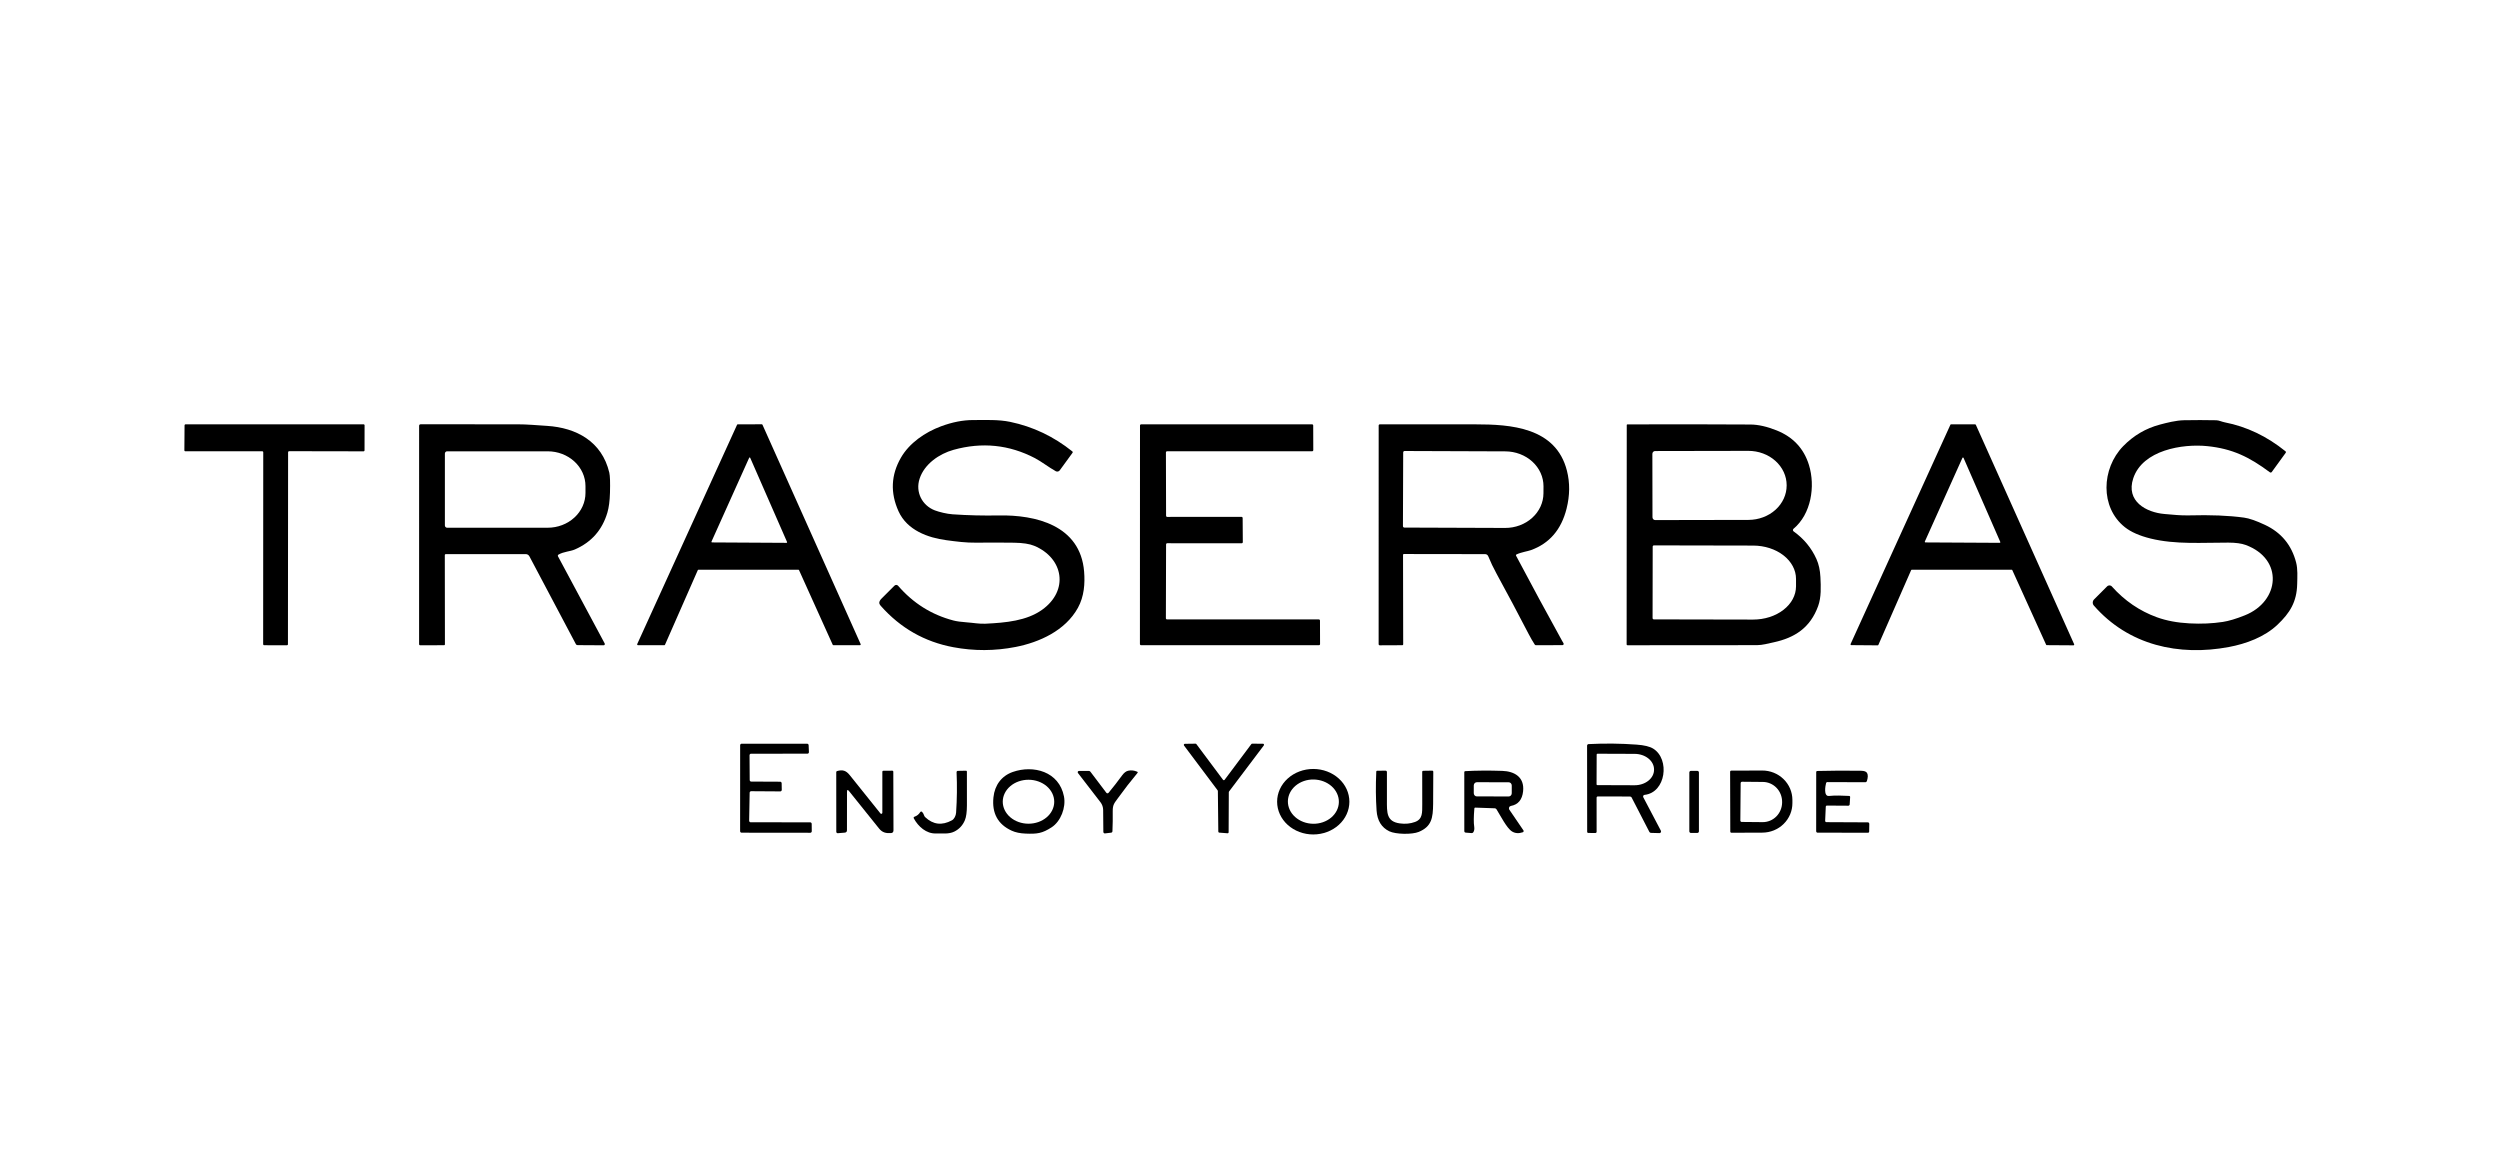 <svg xmlns="http://www.w3.org/2000/svg" width="130" height="60" viewBox="0 0 130 60" fill="none"><path d="M56.374 29.724C56.423 30.336 56.38 31.013 56.051 31.608C55.394 32.798 54.041 33.401 52.811 33.642C51.73 33.853 50.65 33.857 49.568 33.654C48.078 33.375 46.822 32.659 45.802 31.507C45.742 31.438 45.715 31.377 45.724 31.323C45.734 31.26 45.772 31.194 45.839 31.127C46.075 30.893 46.3 30.669 46.513 30.454C46.526 30.441 46.541 30.431 46.557 30.425C46.573 30.418 46.591 30.415 46.608 30.416C46.626 30.416 46.643 30.421 46.659 30.428C46.675 30.436 46.689 30.447 46.701 30.46C47.483 31.365 48.44 31.966 49.572 32.264C49.742 32.309 49.978 32.342 50.282 32.363C50.602 32.385 50.926 32.448 51.236 32.433C52.319 32.382 53.388 32.278 54.183 31.713C55.594 30.711 55.309 29.019 53.778 28.381C53.538 28.281 53.19 28.228 52.735 28.221C52.078 28.212 51.421 28.211 50.764 28.219C50.223 28.226 49.733 28.16 49.21 28.09C48.253 27.962 47.172 27.576 46.724 26.588C46.29 25.627 46.331 24.698 46.848 23.8C47.286 23.038 48.1 22.478 48.932 22.169C49.517 21.952 50.069 21.843 50.589 21.843C51.242 21.844 51.914 21.809 52.528 21.937C53.714 22.184 54.793 22.697 55.764 23.475C55.788 23.494 55.791 23.517 55.773 23.543L55.108 24.456C55.084 24.488 55.05 24.511 55.012 24.519C54.974 24.528 54.934 24.522 54.9 24.503C54.533 24.298 54.151 23.998 53.82 23.825C52.479 23.124 51.067 22.979 49.584 23.391C48.84 23.598 48.07 24.127 47.82 24.89C47.588 25.592 47.955 26.287 48.611 26.539C48.843 26.627 49.236 26.723 49.537 26.744C50.338 26.799 51.14 26.818 51.943 26.803C53.827 26.768 56.179 27.299 56.374 29.724Z" fill="black"></path><path d="M118.033 24.559C116.959 23.758 116.079 23.332 114.778 23.199C113.496 23.069 111.421 23.4 110.93 24.869C110.53 26.072 111.611 26.646 112.548 26.727C112.978 26.763 113.396 26.812 113.833 26.8C114.951 26.769 115.903 26.808 116.689 26.916C116.956 26.952 117.319 27.078 117.779 27.294C118.625 27.691 119.165 28.344 119.399 29.252C119.488 29.597 119.461 29.994 119.454 30.363C119.434 31.3 119.073 31.874 118.432 32.483C117.756 33.125 116.797 33.477 115.9 33.645C113.318 34.129 110.693 33.569 108.879 31.488C108.841 31.445 108.821 31.387 108.823 31.328C108.825 31.27 108.849 31.214 108.889 31.173L109.57 30.491C109.587 30.474 109.606 30.461 109.628 30.453C109.649 30.444 109.672 30.44 109.696 30.44C109.719 30.441 109.741 30.446 109.763 30.456C109.784 30.466 109.803 30.48 109.818 30.498C110.479 31.237 111.259 31.77 112.157 32.097C112.649 32.276 113.214 32.382 113.853 32.416C114.462 32.449 115.041 32.423 115.588 32.34C115.895 32.293 116.276 32.179 116.731 31.997C118.554 31.272 118.764 29.074 116.777 28.339C116.559 28.258 116.256 28.217 115.869 28.216C114.551 28.212 113.133 28.325 111.828 28.003C111.255 27.861 110.811 27.665 110.495 27.415C109.192 26.382 109.276 24.363 110.404 23.202C110.944 22.647 111.581 22.273 112.318 22.078C112.657 21.988 113.142 21.861 113.566 21.852C114.126 21.841 114.685 21.842 115.245 21.853C115.387 21.856 115.524 21.93 115.689 21.962C116.828 22.185 117.879 22.686 118.842 23.464C118.873 23.489 118.877 23.518 118.853 23.551L118.132 24.544C118.121 24.56 118.104 24.57 118.085 24.573C118.067 24.576 118.048 24.571 118.033 24.559Z" fill="black"></path><path d="M14.981 23.515L14.973 33.5C14.973 33.514 14.968 33.528 14.958 33.538C14.949 33.547 14.936 33.553 14.922 33.553L13.734 33.552C13.721 33.552 13.708 33.546 13.698 33.536C13.689 33.526 13.684 33.513 13.684 33.499L13.689 23.519C13.689 23.505 13.684 23.491 13.674 23.482C13.665 23.472 13.652 23.466 13.639 23.466L9.637 23.467C9.624 23.467 9.611 23.461 9.601 23.451C9.592 23.442 9.587 23.428 9.587 23.414L9.597 22.119C9.597 22.112 9.598 22.105 9.601 22.099C9.603 22.092 9.607 22.086 9.612 22.081C9.617 22.077 9.622 22.073 9.628 22.07C9.634 22.067 9.641 22.066 9.648 22.066L18.907 22.064C18.921 22.064 18.934 22.07 18.943 22.079C18.953 22.09 18.958 22.103 18.958 22.117L18.956 23.416C18.956 23.43 18.951 23.444 18.941 23.453C18.932 23.463 18.919 23.469 18.905 23.469L15.031 23.462C15.018 23.462 15.005 23.468 14.995 23.477C14.986 23.488 14.981 23.501 14.981 23.515Z" fill="black"></path><path d="M23.13 28.872L23.136 33.499C23.136 33.534 23.12 33.551 23.087 33.551L21.856 33.555C21.814 33.555 21.793 33.533 21.793 33.489L21.794 22.148C21.794 22.091 21.822 22.063 21.876 22.063C23.537 22.066 25.21 22.067 26.896 22.064C27.405 22.063 27.927 22.113 28.45 22.146C29.96 22.242 31.301 22.951 31.684 24.579C31.722 24.742 31.734 25.091 31.719 25.624C31.707 26.047 31.662 26.391 31.584 26.655C31.317 27.558 30.754 28.197 29.893 28.572C29.646 28.68 29.315 28.68 29.039 28.841C29.032 28.845 29.026 28.851 29.02 28.857C29.015 28.864 29.012 28.871 29.01 28.879C29.007 28.887 29.007 28.896 29.008 28.904C29.009 28.913 29.011 28.921 29.015 28.928L31.444 33.46C31.449 33.47 31.451 33.481 31.451 33.492C31.451 33.503 31.448 33.514 31.443 33.523C31.438 33.533 31.43 33.541 31.421 33.547C31.411 33.552 31.401 33.555 31.39 33.555L30.033 33.547C30.015 33.547 29.997 33.542 29.981 33.532C29.965 33.523 29.953 33.509 29.944 33.492L27.529 28.929C27.51 28.894 27.483 28.865 27.451 28.845C27.418 28.825 27.381 28.814 27.343 28.814L23.183 28.816C23.147 28.816 23.13 28.835 23.13 28.872ZM23.134 23.587V27.323C23.134 27.355 23.146 27.385 23.168 27.407C23.189 27.43 23.218 27.442 23.248 27.442H28.48C28.738 27.442 28.994 27.395 29.232 27.304C29.471 27.213 29.687 27.08 29.869 26.912C30.052 26.745 30.197 26.545 30.295 26.326C30.394 26.107 30.445 25.871 30.445 25.634V25.276C30.445 24.797 30.238 24.337 29.869 23.998C29.501 23.659 29.002 23.468 28.48 23.468H23.248C23.218 23.468 23.189 23.48 23.168 23.503C23.146 23.525 23.134 23.555 23.134 23.587Z" fill="black"></path><path d="M41.514 29.625H36.322C36.314 29.625 36.307 29.627 36.3 29.631C36.294 29.636 36.288 29.642 36.285 29.649L34.58 33.527C34.577 33.534 34.572 33.541 34.565 33.545C34.559 33.55 34.551 33.552 34.544 33.552L33.171 33.549C33.164 33.549 33.158 33.547 33.152 33.544C33.146 33.54 33.141 33.535 33.138 33.529C33.134 33.523 33.132 33.516 33.132 33.509C33.132 33.502 33.133 33.495 33.136 33.489L38.327 22.089C38.33 22.082 38.335 22.076 38.342 22.072C38.348 22.067 38.355 22.065 38.362 22.065L39.613 22.063C39.62 22.063 39.628 22.065 39.634 22.07C39.641 22.074 39.646 22.08 39.649 22.087L44.752 33.49C44.755 33.496 44.757 33.504 44.756 33.511C44.756 33.518 44.754 33.525 44.75 33.531C44.746 33.536 44.742 33.541 44.736 33.545C44.73 33.548 44.723 33.55 44.716 33.55L43.336 33.549C43.328 33.549 43.321 33.547 43.314 33.542C43.308 33.538 43.303 33.532 43.3 33.525L41.55 29.649C41.547 29.642 41.542 29.636 41.535 29.631C41.529 29.627 41.522 29.625 41.514 29.625ZM36.998 28.161C36.996 28.166 36.995 28.171 36.996 28.176C36.996 28.181 36.998 28.186 37 28.191C37.003 28.195 37.007 28.199 37.011 28.202C37.015 28.204 37.02 28.206 37.025 28.206L40.898 28.228C40.904 28.228 40.909 28.227 40.913 28.224C40.918 28.221 40.922 28.218 40.925 28.213C40.927 28.209 40.929 28.203 40.929 28.198C40.929 28.192 40.928 28.187 40.926 28.182L39.011 23.807C39.009 23.801 39.005 23.797 39 23.793C38.995 23.79 38.99 23.788 38.984 23.788C38.978 23.788 38.972 23.79 38.968 23.793C38.963 23.796 38.959 23.8 38.956 23.806L36.998 28.161Z" fill="black"></path><path d="M60.628 23.528L60.636 26.817C60.636 26.833 60.642 26.849 60.653 26.861C60.664 26.872 60.679 26.879 60.695 26.879L64.558 26.876C64.574 26.876 64.589 26.883 64.6 26.894C64.611 26.906 64.618 26.922 64.618 26.938L64.626 28.189C64.626 28.205 64.62 28.221 64.609 28.233C64.598 28.244 64.583 28.251 64.567 28.251L60.695 28.248C60.679 28.248 60.664 28.255 60.653 28.266C60.642 28.278 60.636 28.294 60.636 28.31L60.626 32.147C60.626 32.163 60.632 32.179 60.643 32.191C60.654 32.203 60.669 32.209 60.685 32.209L68.58 32.21C68.596 32.21 68.611 32.217 68.622 32.228C68.633 32.24 68.639 32.256 68.639 32.272L68.643 33.49C68.643 33.506 68.637 33.522 68.626 33.534C68.614 33.545 68.599 33.552 68.584 33.552H59.335C59.32 33.552 59.305 33.545 59.294 33.534C59.282 33.522 59.276 33.506 59.276 33.49L59.28 22.127C59.28 22.111 59.286 22.095 59.297 22.083C59.309 22.072 59.324 22.065 59.339 22.065H68.228C68.244 22.065 68.259 22.072 68.27 22.083C68.281 22.095 68.287 22.111 68.287 22.127L68.291 23.404C68.291 23.42 68.285 23.436 68.274 23.448C68.263 23.459 68.248 23.466 68.232 23.466H60.687C60.671 23.466 60.656 23.473 60.645 23.484C60.634 23.496 60.628 23.512 60.628 23.528Z" fill="black"></path><path d="M78.839 28.904C79.624 30.387 80.421 31.862 81.232 33.329C81.261 33.382 81.284 33.421 81.3 33.444C81.306 33.454 81.31 33.465 81.311 33.477C81.312 33.489 81.31 33.501 81.305 33.512C81.299 33.522 81.291 33.531 81.282 33.538C81.272 33.544 81.26 33.547 81.249 33.547L79.872 33.552C79.843 33.552 79.821 33.54 79.805 33.515C79.693 33.34 79.59 33.162 79.497 32.983C78.95 31.926 78.392 30.877 77.822 29.834C77.654 29.526 77.509 29.223 77.388 28.925C77.375 28.892 77.353 28.864 77.325 28.845C77.297 28.825 77.263 28.815 77.23 28.815L73.007 28.809C72.974 28.809 72.958 28.826 72.958 28.86L72.966 33.496C72.966 33.533 72.949 33.551 72.914 33.551L71.753 33.556C71.711 33.556 71.689 33.534 71.689 33.49L71.691 22.126C71.691 22.11 71.697 22.095 71.708 22.084C71.719 22.072 71.733 22.066 71.749 22.066C73.399 22.065 75.055 22.065 76.716 22.066C78.541 22.066 80.907 22.21 81.481 24.479C81.64 25.106 81.634 25.762 81.462 26.447C81.189 27.539 80.571 28.259 79.607 28.607C79.442 28.667 79.104 28.714 78.864 28.828C78.83 28.844 78.821 28.869 78.839 28.904ZM72.966 23.527L72.953 27.359C72.953 27.379 72.96 27.398 72.974 27.412C72.987 27.426 73.006 27.434 73.025 27.434L78.265 27.453C78.526 27.454 78.785 27.408 79.026 27.318C79.268 27.228 79.488 27.096 79.673 26.928C79.858 26.761 80.005 26.562 80.106 26.343C80.207 26.124 80.259 25.889 80.26 25.652L80.262 25.286C80.262 25.049 80.212 24.813 80.112 24.594C80.013 24.374 79.867 24.174 79.683 24.006C79.499 23.837 79.28 23.703 79.039 23.611C78.798 23.52 78.539 23.472 78.278 23.471L73.038 23.452C73.019 23.452 73.001 23.46 72.987 23.474C72.974 23.488 72.966 23.507 72.966 23.527Z" fill="black"></path><path d="M93.263 27.496C93.253 27.504 93.245 27.515 93.24 27.527C93.234 27.539 93.232 27.552 93.232 27.566C93.233 27.579 93.236 27.592 93.242 27.603C93.248 27.615 93.257 27.625 93.267 27.632C93.8 28.013 94.197 28.493 94.457 29.074C94.576 29.338 94.644 29.65 94.662 30.01C94.686 30.507 94.711 31.056 94.543 31.516C94.133 32.644 93.33 33.163 92.229 33.401C91.948 33.461 91.65 33.547 91.365 33.548C89.122 33.553 86.879 33.554 84.637 33.553C84.602 33.553 84.585 33.535 84.585 33.5L84.591 22.101C84.591 22.093 84.594 22.084 84.6 22.078C84.606 22.072 84.613 22.069 84.621 22.069C86.752 22.06 88.887 22.062 91.024 22.075C91.429 22.078 91.884 22.18 92.387 22.382C93.24 22.724 93.799 23.322 94.064 24.175C94.41 25.292 94.176 26.737 93.263 27.496ZM85.923 23.601L85.929 26.897C85.929 26.936 85.944 26.973 85.97 27.001C85.997 27.029 86.032 27.044 86.07 27.044L90.921 27.035C91.448 27.034 91.953 26.845 92.326 26.509C92.698 26.173 92.907 25.717 92.906 25.243V25.231C92.906 24.996 92.854 24.763 92.754 24.547C92.653 24.33 92.507 24.133 92.322 23.967C92.137 23.801 91.918 23.669 91.676 23.58C91.435 23.49 91.176 23.445 90.915 23.445L86.064 23.454C86.027 23.454 85.991 23.47 85.965 23.497C85.938 23.525 85.923 23.562 85.923 23.601ZM85.94 28.427L85.934 32.141C85.934 32.159 85.941 32.176 85.953 32.188C85.965 32.201 85.981 32.208 85.998 32.208L91.162 32.218C91.454 32.218 91.744 32.174 92.014 32.088C92.285 32.002 92.531 31.875 92.738 31.714C92.945 31.554 93.11 31.364 93.222 31.154C93.334 30.945 93.392 30.72 93.393 30.493V30.103C93.393 29.645 93.159 29.204 92.742 28.879C92.325 28.554 91.758 28.371 91.167 28.37L86.004 28.36C85.995 28.36 85.987 28.362 85.979 28.365C85.971 28.369 85.964 28.373 85.958 28.38C85.952 28.386 85.948 28.393 85.944 28.401C85.941 28.41 85.94 28.418 85.94 28.427Z" fill="black"></path><path d="M99.378 29.65L97.676 33.534C97.673 33.541 97.668 33.547 97.661 33.552C97.655 33.556 97.647 33.558 97.64 33.558L96.266 33.547C96.26 33.547 96.253 33.545 96.248 33.541C96.242 33.538 96.237 33.533 96.234 33.528C96.231 33.522 96.228 33.515 96.228 33.509C96.228 33.502 96.229 33.495 96.231 33.489L101.421 22.087C101.424 22.08 101.429 22.074 101.436 22.07C101.442 22.066 101.449 22.064 101.456 22.064L102.709 22.067C102.716 22.067 102.723 22.069 102.73 22.074C102.736 22.078 102.741 22.084 102.744 22.091L107.855 33.498C107.858 33.504 107.859 33.511 107.859 33.518C107.859 33.525 107.857 33.532 107.853 33.538C107.85 33.544 107.845 33.549 107.839 33.552C107.833 33.555 107.826 33.557 107.82 33.557L106.434 33.548C106.426 33.548 106.419 33.546 106.413 33.542C106.407 33.538 106.402 33.532 106.398 33.525L104.64 29.648C104.637 29.641 104.632 29.635 104.626 29.631C104.62 29.627 104.612 29.625 104.605 29.625L99.414 29.626C99.406 29.626 99.399 29.628 99.393 29.633C99.386 29.637 99.381 29.643 99.378 29.65ZM100.092 28.159C100.09 28.164 100.089 28.169 100.089 28.175C100.09 28.18 100.091 28.186 100.094 28.19C100.097 28.195 100.101 28.199 100.105 28.202C100.11 28.204 100.115 28.206 100.12 28.206L103.986 28.227C103.991 28.227 103.996 28.226 104.001 28.223C104.006 28.22 104.01 28.216 104.012 28.212C104.015 28.207 104.017 28.202 104.017 28.196C104.018 28.191 104.017 28.185 104.014 28.18L102.104 23.81C102.101 23.804 102.097 23.799 102.092 23.796C102.087 23.793 102.081 23.791 102.075 23.791C102.069 23.791 102.063 23.793 102.058 23.796C102.053 23.799 102.049 23.804 102.046 23.81L100.092 28.159Z" fill="black"></path><path d="M38.982 41.222L38.956 42.677C38.956 42.688 38.958 42.698 38.962 42.708C38.965 42.717 38.971 42.726 38.978 42.734C38.985 42.741 38.993 42.747 39.002 42.752C39.012 42.756 39.022 42.758 39.032 42.758L42.132 42.761C42.152 42.761 42.171 42.769 42.185 42.784C42.2 42.799 42.208 42.819 42.208 42.84L42.212 43.223C42.212 43.234 42.21 43.244 42.206 43.254C42.202 43.264 42.197 43.273 42.19 43.28C42.183 43.288 42.174 43.294 42.165 43.298C42.155 43.302 42.145 43.304 42.135 43.304L38.562 43.3C38.552 43.3 38.542 43.298 38.533 43.294C38.524 43.29 38.515 43.284 38.508 43.277C38.501 43.269 38.495 43.26 38.492 43.251C38.488 43.241 38.486 43.23 38.486 43.22L38.488 38.753C38.488 38.732 38.496 38.711 38.51 38.696C38.524 38.681 38.544 38.673 38.564 38.673L41.973 38.674C41.993 38.674 42.012 38.682 42.026 38.696C42.04 38.711 42.048 38.73 42.049 38.751L42.064 39.109C42.064 39.12 42.062 39.13 42.059 39.14C42.055 39.15 42.05 39.159 42.043 39.167C42.035 39.175 42.027 39.181 42.018 39.185C42.008 39.19 41.998 39.192 41.988 39.192L39.053 39.193C39.042 39.193 39.032 39.195 39.023 39.199C39.014 39.203 39.005 39.209 38.998 39.217C38.991 39.224 38.985 39.233 38.982 39.243C38.978 39.253 38.976 39.263 38.976 39.274L38.985 40.563C38.985 40.584 38.993 40.604 39.007 40.619C39.022 40.634 39.041 40.642 39.061 40.642L40.571 40.649C40.59 40.649 40.609 40.657 40.623 40.672C40.637 40.687 40.645 40.706 40.646 40.727L40.652 41.071C40.652 41.082 40.65 41.093 40.646 41.102C40.643 41.112 40.637 41.122 40.63 41.129C40.623 41.137 40.614 41.143 40.604 41.147C40.595 41.151 40.585 41.153 40.574 41.153L39.059 41.143C39.049 41.143 39.039 41.145 39.03 41.149C39.021 41.153 39.012 41.158 39.005 41.166C38.998 41.173 38.992 41.182 38.988 41.191C38.984 41.201 38.982 41.212 38.982 41.222Z" fill="black"></path><path d="M63.681 40.549L65.069 38.694C65.074 38.687 65.08 38.682 65.087 38.678C65.095 38.674 65.103 38.672 65.111 38.672L65.675 38.673C65.685 38.673 65.695 38.676 65.704 38.681C65.712 38.687 65.719 38.695 65.723 38.705C65.728 38.714 65.73 38.725 65.728 38.735C65.727 38.746 65.723 38.756 65.717 38.764L63.909 41.16C63.902 41.17 63.898 41.182 63.898 41.194L63.889 43.274C63.889 43.282 63.888 43.289 63.885 43.296C63.882 43.303 63.878 43.31 63.872 43.315C63.867 43.32 63.861 43.324 63.854 43.327C63.847 43.33 63.839 43.331 63.832 43.33L63.402 43.297C63.388 43.296 63.376 43.29 63.367 43.28C63.358 43.269 63.352 43.256 63.352 43.242L63.329 41.133C63.329 41.121 63.325 41.109 63.318 41.099L61.569 38.768C61.563 38.76 61.56 38.75 61.559 38.739C61.558 38.729 61.559 38.719 61.564 38.709C61.568 38.7 61.575 38.692 61.583 38.687C61.592 38.681 61.602 38.678 61.611 38.678L62.169 38.671C62.177 38.671 62.185 38.673 62.193 38.677C62.2 38.681 62.207 38.686 62.212 38.693L63.597 40.549C63.602 40.556 63.608 40.561 63.615 40.565C63.623 40.568 63.631 40.57 63.639 40.57C63.647 40.57 63.655 40.568 63.662 40.565C63.669 40.561 63.676 40.556 63.681 40.549Z" fill="black"></path><path d="M85.45 41.456L86.365 43.196C86.372 43.209 86.375 43.224 86.375 43.239C86.375 43.254 86.371 43.268 86.363 43.281C86.356 43.294 86.346 43.304 86.333 43.311C86.321 43.319 86.306 43.322 86.292 43.322L85.849 43.31C85.832 43.31 85.815 43.305 85.8 43.295C85.786 43.286 85.774 43.273 85.766 43.257L84.847 41.474C84.838 41.457 84.826 41.443 84.81 41.434C84.794 41.424 84.776 41.419 84.758 41.419L83.085 41.415C83.077 41.415 83.069 41.417 83.061 41.42C83.054 41.423 83.047 41.428 83.041 41.434C83.036 41.44 83.031 41.447 83.028 41.455C83.025 41.463 83.023 41.471 83.023 41.48L83.024 43.251C83.024 43.268 83.018 43.284 83.007 43.296C82.995 43.308 82.98 43.315 82.964 43.315L82.591 43.314C82.576 43.314 82.561 43.308 82.55 43.296C82.539 43.285 82.533 43.269 82.533 43.253L82.528 38.777C82.528 38.755 82.536 38.735 82.55 38.719C82.564 38.703 82.584 38.694 82.605 38.693C83.446 38.65 84.279 38.659 85.104 38.72C85.502 38.749 85.79 38.819 85.968 38.93C86.846 39.476 86.629 41.217 85.512 41.334C85.499 41.335 85.487 41.34 85.476 41.348C85.465 41.355 85.456 41.365 85.45 41.378C85.444 41.39 85.441 41.403 85.441 41.417C85.441 41.431 85.444 41.444 85.45 41.456ZM83.027 39.234L83.021 40.786C83.021 40.797 83.025 40.807 83.032 40.814C83.04 40.822 83.049 40.826 83.059 40.826L84.997 40.833C85.13 40.834 85.261 40.813 85.384 40.773C85.507 40.733 85.619 40.674 85.713 40.599C85.807 40.524 85.882 40.436 85.933 40.338C85.984 40.24 86.01 40.135 86.01 40.029V40.011C86.011 39.797 85.905 39.592 85.716 39.44C85.527 39.288 85.271 39.202 85.003 39.201L83.065 39.194C83.055 39.194 83.045 39.198 83.038 39.206C83.031 39.213 83.027 39.223 83.027 39.234Z" fill="black"></path><path d="M52.664 40.142C53.735 39.768 55.074 40.115 55.327 41.417C55.437 41.987 55.163 42.709 54.683 43.021C54.197 43.335 53.935 43.372 53.333 43.347C53.045 43.336 52.803 43.285 52.609 43.196C51.89 42.867 51.573 42.289 51.659 41.462C51.725 40.818 52.089 40.343 52.664 40.142ZM54.82 41.692C54.82 41.542 54.786 41.394 54.719 41.255C54.652 41.116 54.553 40.99 54.429 40.883C54.305 40.777 54.158 40.693 53.995 40.635C53.833 40.577 53.659 40.547 53.483 40.547C53.308 40.547 53.134 40.576 52.971 40.633C52.809 40.69 52.661 40.774 52.537 40.88C52.412 40.986 52.313 41.112 52.246 41.25C52.178 41.389 52.144 41.538 52.143 41.688C52.143 41.838 52.178 41.986 52.245 42.125C52.312 42.264 52.41 42.39 52.534 42.496C52.658 42.603 52.806 42.687 52.968 42.745C53.13 42.803 53.304 42.833 53.48 42.833C53.655 42.833 53.83 42.804 53.992 42.747C54.154 42.69 54.302 42.606 54.426 42.5C54.551 42.394 54.65 42.268 54.717 42.13C54.785 41.991 54.82 41.843 54.82 41.692Z" fill="black"></path><path d="M70.168 41.689C70.168 42.141 69.971 42.574 69.618 42.893C69.266 43.213 68.788 43.392 68.289 43.392C67.791 43.392 67.313 43.213 66.96 42.893C66.608 42.574 66.41 42.141 66.41 41.689C66.41 41.237 66.608 40.804 66.96 40.485C67.313 40.165 67.791 39.986 68.289 39.986C68.788 39.986 69.266 40.165 69.618 40.485C69.971 40.804 70.168 41.237 70.168 41.689ZM69.621 41.707C69.624 41.556 69.592 41.405 69.527 41.265C69.463 41.124 69.367 40.995 69.246 40.887C69.124 40.778 68.979 40.691 68.819 40.63C68.659 40.57 68.487 40.537 68.313 40.534C67.962 40.528 67.623 40.644 67.371 40.856C67.119 41.068 66.975 41.358 66.97 41.663C66.968 41.814 67 41.965 67.064 42.105C67.129 42.246 67.225 42.374 67.346 42.483C67.468 42.592 67.613 42.679 67.773 42.74C67.933 42.8 68.105 42.833 68.279 42.836C68.63 42.842 68.969 42.726 69.221 42.514C69.473 42.302 69.617 42.012 69.621 41.707Z" fill="black"></path><path d="M44.044 41.177L44.042 43.169C44.042 43.248 44.004 43.291 43.928 43.297L43.565 43.327C43.555 43.328 43.545 43.327 43.536 43.323C43.526 43.32 43.517 43.314 43.51 43.307C43.503 43.3 43.497 43.291 43.493 43.282C43.489 43.272 43.487 43.261 43.487 43.251L43.485 40.152C43.485 40.122 43.499 40.103 43.527 40.095C43.817 40.014 43.993 40.063 44.19 40.311C44.726 40.986 45.257 41.649 45.784 42.3C45.791 42.309 45.801 42.316 45.812 42.319C45.823 42.322 45.834 42.321 45.845 42.317C45.856 42.313 45.865 42.306 45.872 42.296C45.879 42.286 45.882 42.274 45.882 42.262V40.14C45.882 40.099 45.901 40.079 45.94 40.079L46.394 40.076C46.432 40.075 46.451 40.095 46.452 40.135L46.461 43.175C46.461 43.268 46.416 43.316 46.327 43.321C46.076 43.335 45.882 43.297 45.709 43.08C45.204 42.443 44.684 41.795 44.149 41.136C44.08 41.051 44.045 41.064 44.044 41.177Z" fill="black"></path><path d="M48.111 42.493C48.522 42.882 48.984 42.937 49.499 42.657C49.623 42.59 49.706 42.415 49.717 42.257C49.765 41.556 49.773 40.855 49.742 40.153C49.742 40.144 49.743 40.136 49.746 40.128C49.749 40.12 49.753 40.112 49.759 40.106C49.764 40.099 49.771 40.094 49.779 40.091C49.786 40.087 49.794 40.085 49.802 40.085L50.224 40.077C50.26 40.076 50.279 40.095 50.279 40.132C50.284 40.717 50.284 41.299 50.28 41.878C50.279 42.228 50.243 42.485 50.174 42.65C50.063 42.917 49.881 43.114 49.627 43.241C49.333 43.388 49.006 43.33 48.661 43.34C48.174 43.355 47.751 42.987 47.522 42.562C47.497 42.516 47.508 42.485 47.556 42.468C47.682 42.425 47.781 42.346 47.853 42.229C47.858 42.221 47.865 42.214 47.873 42.209C47.881 42.204 47.89 42.201 47.899 42.2C47.908 42.199 47.918 42.2 47.927 42.204C47.935 42.207 47.943 42.213 47.95 42.22C47.998 42.272 48.032 42.332 48.053 42.401C48.064 42.436 48.084 42.468 48.111 42.493Z" fill="black"></path><path d="M57.645 41.226C57.884 40.939 58.119 40.636 58.351 40.319C58.45 40.183 58.554 40.103 58.665 40.078C58.821 40.043 58.976 40.06 59.13 40.127C59.167 40.143 59.173 40.167 59.146 40.198C58.789 40.627 58.45 41.063 58.13 41.508C57.946 41.764 57.858 41.841 57.862 42.187C57.867 42.534 57.862 42.881 57.847 43.226C57.846 43.244 57.839 43.262 57.827 43.275C57.815 43.289 57.799 43.297 57.781 43.299L57.458 43.337C57.447 43.338 57.437 43.337 57.427 43.334C57.417 43.33 57.407 43.325 57.399 43.317C57.391 43.31 57.385 43.301 57.381 43.291C57.376 43.281 57.374 43.27 57.374 43.259L57.364 42.118C57.363 41.974 57.315 41.834 57.229 41.721L56.054 40.197C56.047 40.187 56.042 40.176 56.041 40.163C56.039 40.151 56.041 40.139 56.046 40.128C56.051 40.117 56.059 40.107 56.069 40.1C56.079 40.094 56.091 40.09 56.103 40.09L56.617 40.087C56.633 40.087 56.65 40.091 56.664 40.098C56.679 40.106 56.692 40.117 56.702 40.13L57.529 41.223C57.536 41.232 57.544 41.24 57.554 41.245C57.564 41.25 57.575 41.253 57.587 41.253C57.598 41.254 57.609 41.251 57.619 41.247C57.629 41.242 57.638 41.235 57.645 41.226Z" fill="black"></path><path d="M73.777 43.258C73.431 43.403 72.578 43.388 72.246 43.228C71.84 43.032 71.618 42.672 71.582 42.147C71.539 41.527 71.534 40.855 71.566 40.131C71.568 40.096 71.586 40.078 71.62 40.078L72.052 40.075C72.07 40.075 72.088 40.082 72.1 40.096C72.113 40.109 72.12 40.126 72.12 40.145C72.12 40.632 72.12 41.117 72.12 41.598C72.119 42.255 72.092 42.72 72.791 42.817C73.074 42.856 73.337 42.831 73.58 42.742C73.984 42.594 73.955 42.259 73.957 41.815C73.958 41.258 73.957 40.701 73.955 40.143C73.955 40.102 73.974 40.082 74.012 40.081L74.468 40.074C74.51 40.073 74.531 40.095 74.531 40.139C74.532 40.692 74.529 41.244 74.523 41.794C74.516 42.536 74.444 42.98 73.777 43.258Z" fill="black"></path><path d="M76.666 42.048C76.63 42.479 76.628 42.788 76.658 42.975C76.678 43.103 76.662 43.205 76.61 43.28C76.601 43.294 76.588 43.305 76.573 43.312C76.558 43.32 76.541 43.323 76.525 43.321L76.219 43.296C76.169 43.292 76.144 43.264 76.144 43.211L76.143 40.149C76.143 40.136 76.147 40.124 76.155 40.115C76.164 40.106 76.175 40.101 76.187 40.1C76.766 40.067 77.41 40.062 78.12 40.086C78.74 40.107 79.282 40.399 79.201 41.151C79.153 41.588 78.941 41.841 78.565 41.909C78.545 41.913 78.526 41.922 78.51 41.935C78.494 41.948 78.482 41.965 78.474 41.985C78.467 42.005 78.464 42.026 78.466 42.047C78.468 42.069 78.476 42.089 78.487 42.106L79.218 43.178C79.223 43.186 79.227 43.196 79.229 43.206C79.23 43.216 79.229 43.226 79.226 43.236C79.223 43.246 79.218 43.254 79.212 43.261C79.205 43.269 79.196 43.274 79.187 43.277C78.975 43.35 78.788 43.336 78.625 43.236C78.35 43.068 78.013 42.393 77.818 42.083C77.809 42.068 77.796 42.055 77.78 42.046C77.764 42.037 77.747 42.032 77.73 42.031L76.721 41.996C76.687 41.995 76.668 42.012 76.666 42.048ZM78.611 40.846C78.611 40.824 78.607 40.802 78.599 40.782C78.591 40.762 78.579 40.743 78.565 40.728C78.55 40.712 78.532 40.7 78.513 40.691C78.493 40.683 78.473 40.678 78.452 40.678L76.796 40.675C76.775 40.675 76.754 40.68 76.735 40.688C76.716 40.696 76.698 40.709 76.683 40.724C76.668 40.74 76.657 40.758 76.649 40.778C76.641 40.799 76.636 40.82 76.636 40.842L76.636 41.246C76.636 41.268 76.64 41.29 76.648 41.31C76.656 41.33 76.667 41.349 76.682 41.364C76.697 41.38 76.715 41.392 76.734 41.401C76.753 41.409 76.774 41.413 76.795 41.413L78.451 41.416C78.472 41.416 78.492 41.412 78.512 41.404C78.531 41.396 78.549 41.383 78.564 41.368C78.578 41.352 78.59 41.334 78.598 41.314C78.606 41.293 78.61 41.272 78.611 41.25L78.611 40.846Z" fill="black"></path><path d="M88.263 40.085H87.925C87.881 40.085 87.845 40.123 87.845 40.169V43.229C87.845 43.275 87.881 43.313 87.925 43.313H88.263C88.308 43.313 88.344 43.275 88.344 43.229V40.169C88.344 40.123 88.308 40.085 88.263 40.085Z" fill="black"></path><path d="M89.966 40.133C89.966 40.117 89.972 40.102 89.982 40.091C89.993 40.08 90.007 40.073 90.022 40.073L91.633 40.067C91.839 40.066 92.043 40.105 92.233 40.181C92.423 40.257 92.596 40.369 92.742 40.511C92.888 40.653 93.004 40.821 93.084 41.007C93.163 41.192 93.204 41.391 93.205 41.592V41.76C93.207 42.166 93.043 42.556 92.75 42.844C92.458 43.133 92.06 43.295 91.644 43.297L90.034 43.303C90.026 43.303 90.018 43.302 90.011 43.299C90.004 43.296 89.998 43.291 89.992 43.286C89.987 43.28 89.983 43.273 89.98 43.266C89.977 43.259 89.975 43.251 89.975 43.243L89.966 40.133ZM90.514 40.723L90.498 42.667C90.498 42.677 90.5 42.686 90.503 42.695C90.507 42.704 90.511 42.712 90.518 42.719C90.524 42.726 90.532 42.731 90.54 42.735C90.549 42.739 90.558 42.741 90.567 42.741L91.657 42.751C91.789 42.752 91.919 42.727 92.042 42.676C92.164 42.625 92.276 42.55 92.37 42.455C92.464 42.36 92.539 42.247 92.59 42.122C92.642 41.997 92.669 41.863 92.67 41.727V41.703C92.672 41.429 92.569 41.165 92.382 40.97C92.195 40.775 91.94 40.663 91.674 40.661L90.584 40.651C90.566 40.651 90.548 40.659 90.535 40.672C90.522 40.685 90.515 40.704 90.514 40.723Z" fill="black"></path><path d="M94.956 40.719C94.918 40.864 94.816 41.424 95.112 41.39C95.441 41.352 95.819 41.374 96.15 41.388C96.19 41.389 96.209 41.411 96.207 41.454L96.184 41.827C96.183 41.846 96.175 41.864 96.162 41.877C96.148 41.89 96.13 41.897 96.112 41.897L95.006 41.89C94.964 41.89 94.942 41.912 94.94 41.956L94.908 42.68C94.907 42.689 94.908 42.699 94.912 42.707C94.915 42.716 94.919 42.724 94.925 42.731C94.931 42.737 94.939 42.743 94.947 42.746C94.955 42.75 94.964 42.752 94.973 42.752L97.119 42.762C97.175 42.762 97.203 42.792 97.203 42.851L97.197 43.235C97.196 43.28 97.175 43.302 97.132 43.302L94.512 43.299C94.503 43.299 94.493 43.297 94.485 43.293C94.476 43.289 94.469 43.284 94.462 43.277C94.455 43.27 94.45 43.262 94.447 43.253C94.443 43.244 94.441 43.234 94.441 43.224L94.443 40.149C94.443 40.134 94.449 40.119 94.459 40.108C94.469 40.097 94.483 40.091 94.498 40.091C95.261 40.071 96.022 40.067 96.78 40.08C96.943 40.083 97.045 40.121 97.087 40.196C97.141 40.291 97.137 40.431 97.078 40.617C97.072 40.634 97.061 40.649 97.047 40.66C97.033 40.67 97.016 40.676 96.999 40.676L95.019 40.669C94.985 40.669 94.965 40.686 94.956 40.719Z" fill="black"></path></svg>